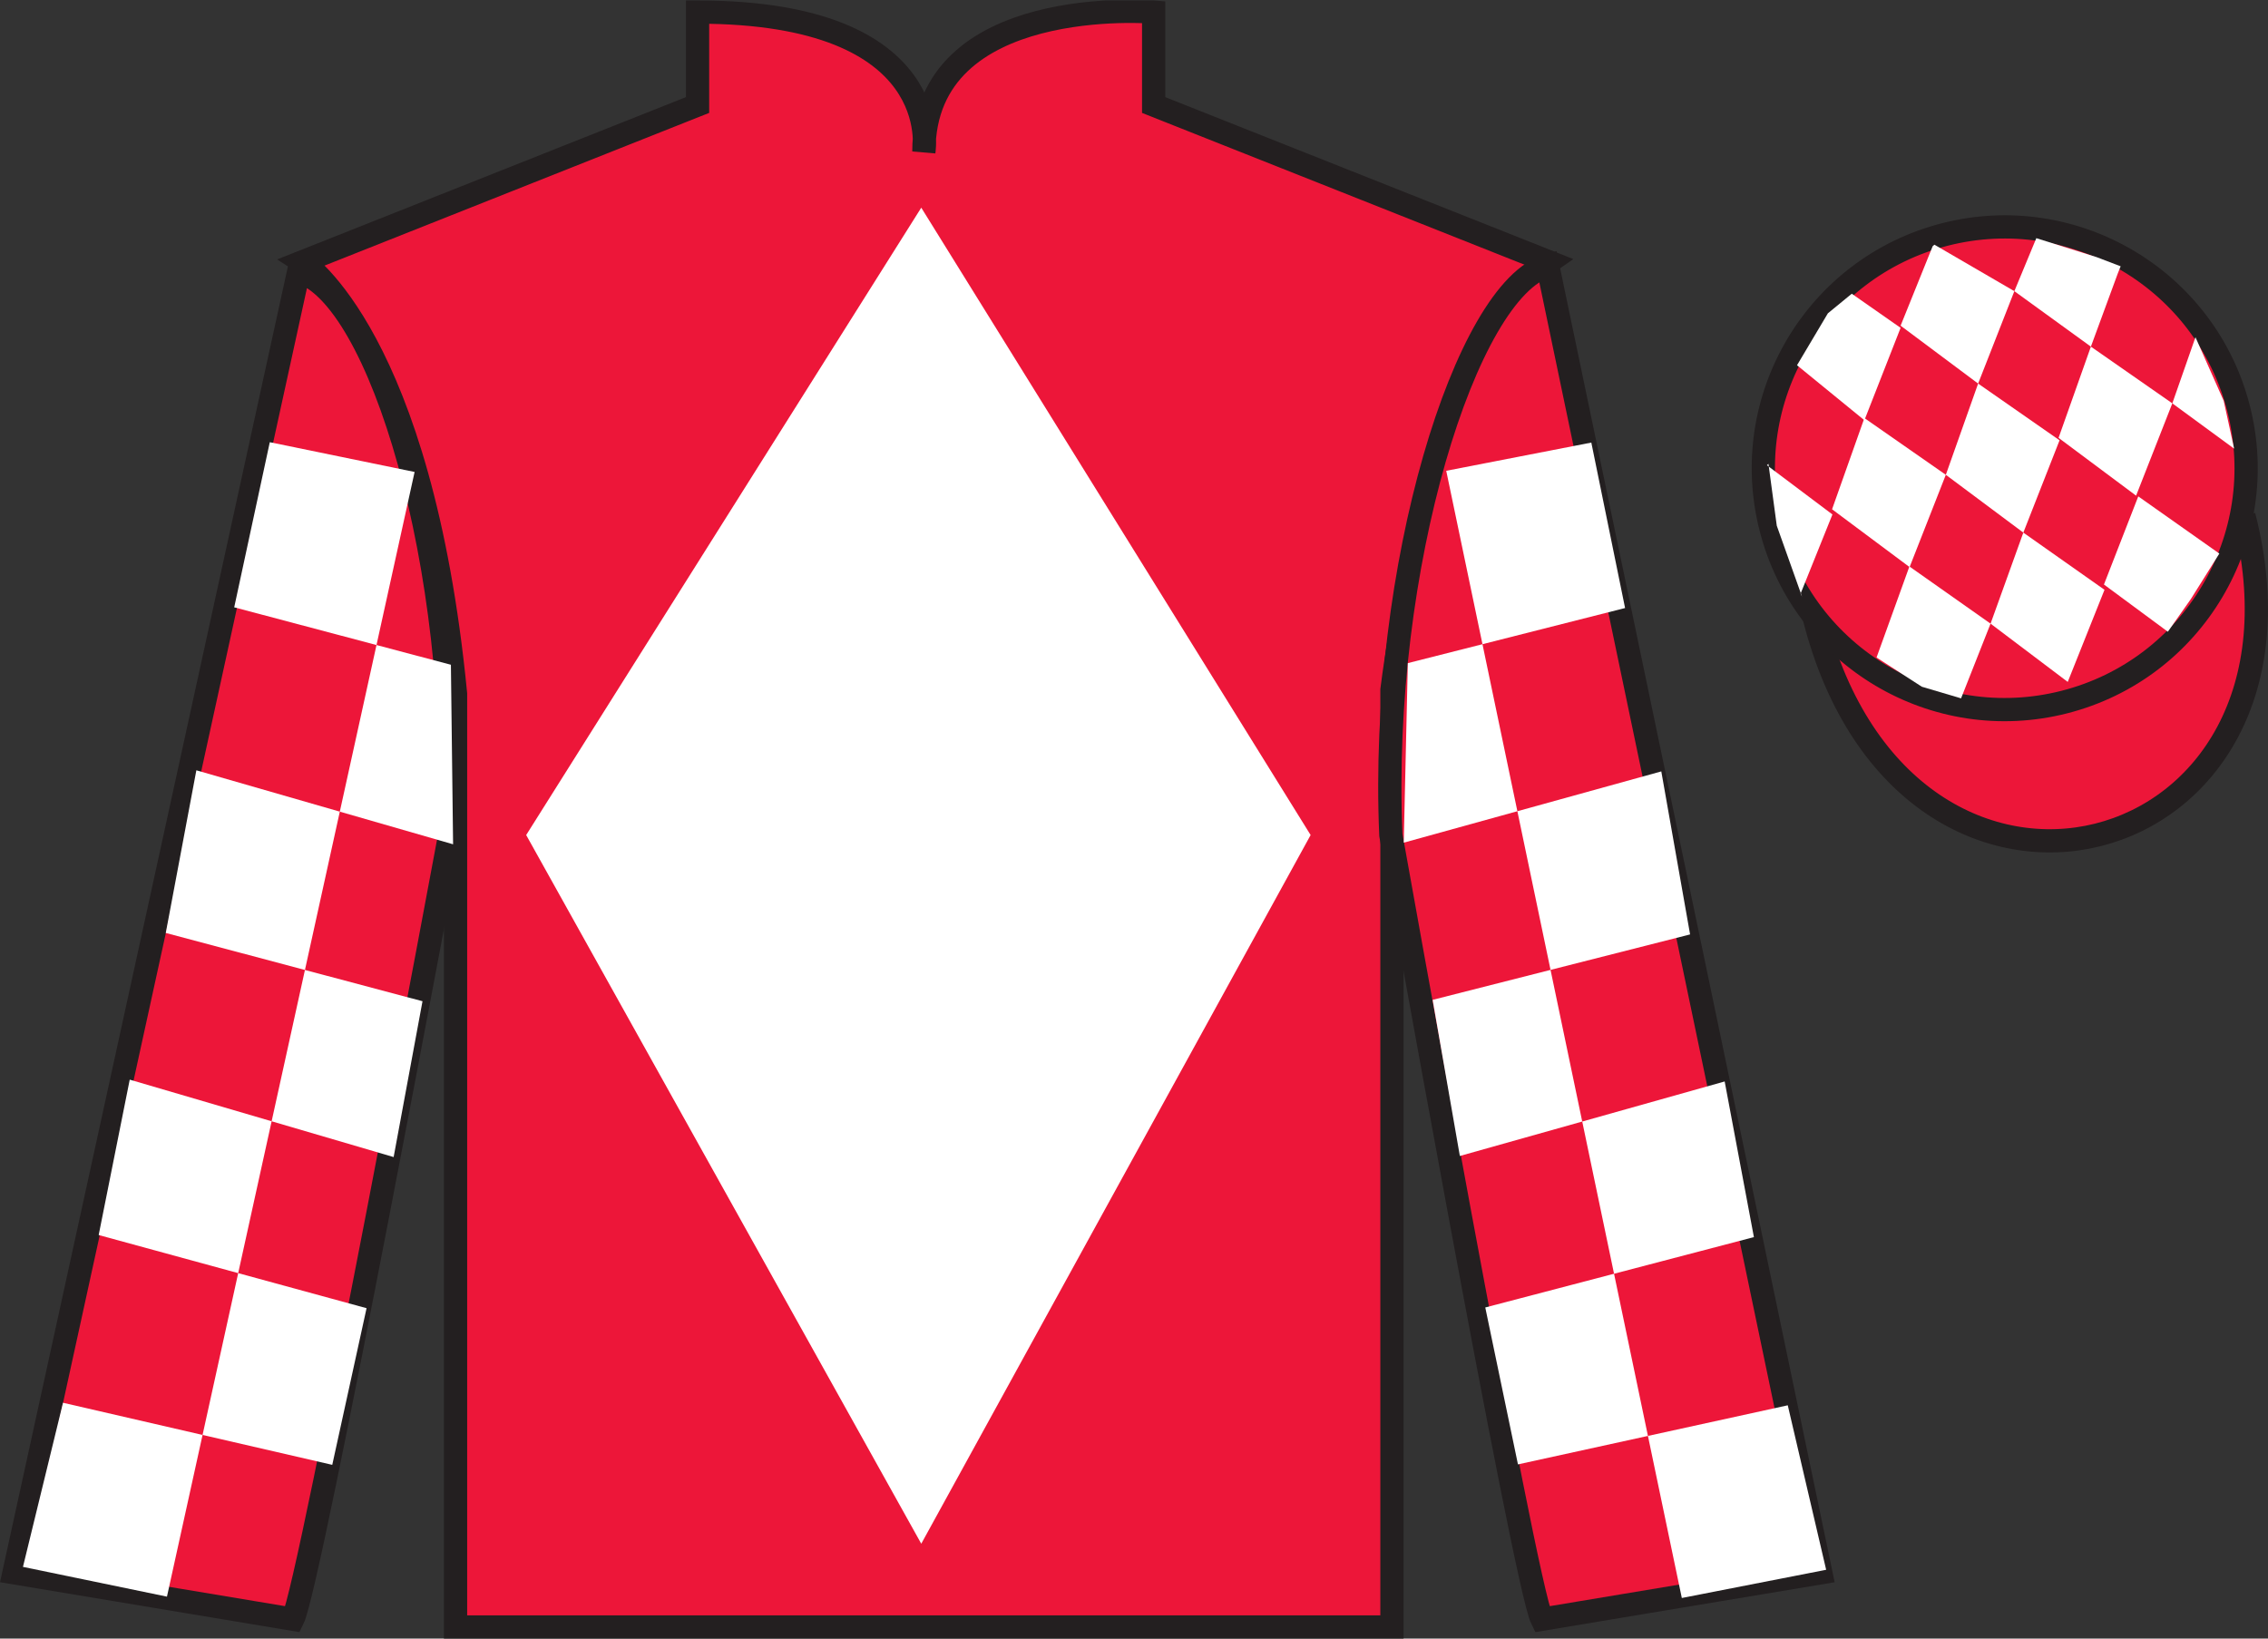 <?xml version="1.0" encoding="UTF-8"?>
<svg xmlns="http://www.w3.org/2000/svg" xmlns:xlink="http://www.w3.org/1999/xlink" width="97.59pt" height="70.52pt" viewBox="0 0 97.59 70.52" version="1.1">
<rect x="0" y="0" width="97.59" height="70.52" fill="#333333" stroke="none"/>
<defs>
<clipPath id="clip1">
  <path d="M 0 70.52 L 97.59 70.52 L 97.59 0.02 L 0 0.02 L 0 70.52 Z M 0 70.52 "/>
</clipPath>
</defs>
<g id="surface0">
<g clip-path="url(#clip1)" clip-rule="nonzero">
<path style=" stroke:none;fill-rule:nonzero;fill:rgb(92.863%,8.783%,22.277%);fill-opacity:1;" d="M 13.016 11.27 C 13.016 11.27 18.102 14.52 19.602 29.855 C 19.602 29.855 19.602 44.855 19.602 70.02 L 59.895 70.02 L 59.895 29.688 C 59.895 29.688 61.684 14.688 66.645 11.27 L 49.641 4.52 L 49.641 0.52 C 49.641 0.52 39.754 -0.312 39.754 6.52 C 39.754 6.52 40.766 0.52 30.016 0.52 L 30.016 4.52 L 13.016 11.27 "/>
<path style="fill:none;stroke-width:10;stroke-linecap:butt;stroke-linejoin:miter;stroke:rgb(13.73%,12.16%,12.549%);stroke-opacity:1;stroke-miterlimit:4;" d="M 130.156 592.505 C 130.156 592.505 181.016 560.005 196.016 406.645 C 196.016 406.645 196.016 256.645 196.016 5.005 L 598.945 5.005 L 598.945 408.325 C 598.945 408.325 616.836 558.325 666.445 592.505 L 496.406 660.005 L 496.406 700.005 C 496.406 700.005 397.539 708.325 397.539 640.005 C 397.539 640.005 407.656 700.005 300.156 700.005 L 300.156 660.005 L 130.156 592.505 Z M 130.156 592.505 " transform="matrix(0.1,0,0,-0.1,0,70.52)"/>
<path style=" stroke:none;fill-rule:nonzero;fill:rgb(92.863%,8.783%,22.277%);fill-opacity:1;" d="M 12.602 69.688 C 13.352 68.188 19.352 35.938 19.352 35.938 C 19.852 24.438 16.352 12.688 12.852 11.688 L 0.602 67.688 L 12.602 69.688 "/>
<path style="fill:none;stroke-width:10;stroke-linecap:butt;stroke-linejoin:miter;stroke:rgb(13.73%,12.16%,12.549%);stroke-opacity:1;stroke-miterlimit:4;" d="M 126.016 8.325 C 133.516 23.325 193.516 345.825 193.516 345.825 C 198.516 460.825 163.516 578.325 128.516 588.325 L 6.016 28.325 L 126.016 8.325 Z M 126.016 8.325 " transform="matrix(0.1,0,0,-0.1,0,70.52)"/>
<path style=" stroke:none;fill-rule:nonzero;fill:rgb(92.863%,8.783%,22.277%);fill-opacity:1;" d="M 78.348 67.688 L 66.598 11.438 C 63.098 12.438 59.348 24.438 59.848 35.938 C 59.848 35.938 65.598 68.188 66.348 69.688 L 78.348 67.688 "/>
<path style="fill:none;stroke-width:10;stroke-linecap:butt;stroke-linejoin:miter;stroke:rgb(13.73%,12.16%,12.549%);stroke-opacity:1;stroke-miterlimit:4;" d="M 783.477 28.325 L 665.977 590.825 C 630.977 580.825 593.477 460.825 598.477 345.825 C 598.477 345.825 655.977 23.325 663.477 8.325 L 783.477 28.325 Z M 783.477 28.325 " transform="matrix(0.1,0,0,-0.1,0,70.52)"/>
<path style="fill-rule:nonzero;fill:rgb(92.863%,8.783%,22.277%);fill-opacity:1;stroke-width:10;stroke-linecap:butt;stroke-linejoin:miter;stroke:rgb(13.73%,12.16%,12.549%);stroke-opacity:1;stroke-miterlimit:4;" d="M 780.703 439.223 C 820.391 283.598 1004.336 331.177 965.547 483.208 " transform="matrix(0.1,0,0,-0.1,0,70.52)"/>
<path style=" stroke:none;fill-rule:nonzero;fill:rgb(92.863%,8.783%,22.277%);fill-opacity:1;" d="M 88.828 30.215 C 94.387 28.797 97.742 23.141 96.324 17.582 C 94.906 12.027 89.25 8.672 83.691 10.09 C 78.137 11.508 74.781 17.16 76.199 22.719 C 77.613 28.277 83.27 31.633 88.828 30.215 "/>
<path style="fill:none;stroke-width:10;stroke-linecap:butt;stroke-linejoin:miter;stroke:rgb(13.73%,12.16%,12.549%);stroke-opacity:1;stroke-miterlimit:4;" d="M 888.281 403.052 C 943.867 417.231 977.422 473.794 963.242 529.38 C 949.062 584.927 892.5 618.481 836.914 604.302 C 781.367 590.122 747.812 533.598 761.992 478.012 C 776.133 422.427 832.695 388.872 888.281 403.052 Z M 888.281 403.052 " transform="matrix(0.1,0,0,-0.1,0,70.52)"/>
<path style=" stroke:none;fill-rule:nonzero;fill:rgb(100%,100%,100%);fill-opacity:1;" d="M 39.641 8.938 L 22.641 35.938 L 39.641 66.438 L 56.395 35.938 L 39.641 8.938 "/>
<path style=" stroke:none;fill-rule:nonzero;fill:rgb(100%,100%,100%);fill-opacity:1;" d="M 11.609 19.031 L 17.84 20.312 L 7.184 68.715 L 0.988 67.434 L 2.711 60.371 L 14.297 63.043 L 15.773 56.301 L 4.246 53.152 L 5.582 46.465 L 16.938 49.797 L 18.18 43.09 L 7.133 40.152 L 8.449 33.152 L 19.496 36.336 L 19.402 28.609 L 10.078 26.137 L 11.609 19.031 "/>
<path style=" stroke:none;fill-rule:nonzero;fill:rgb(100%,100%,100%);fill-opacity:1;" d="M 68.473 19.047 L 62.23 20.262 L 72.367 68.773 L 78.578 67.559 L 76.926 60.48 L 65.316 63.023 L 63.91 56.27 L 75.469 53.242 L 74.211 46.543 L 62.816 49.75 L 61.645 43.031 L 72.723 40.215 L 71.484 33.199 L 60.402 36.266 L 60.578 28.539 L 69.926 26.168 L 68.473 19.047 "/>
<path style=" stroke:none;fill-rule:nonzero;fill:rgb(100%,100%,100%);fill-opacity:1;" d="M 79.68 12.641 L 78.652 13.484 L 77.324 15.719 L 80.223 18.086 L 81.781 14.109 L 79.68 12.641 "/>
<path style=" stroke:none;fill-rule:nonzero;fill:rgb(100%,100%,100%);fill-opacity:1;" d="M 83.371 10.609 L 83.234 10.531 L 83.16 10.598 L 81.781 14.016 L 85.117 16.508 L 86.676 12.531 L 83.371 10.609 "/>
<path style=" stroke:none;fill-rule:nonzero;fill:rgb(100%,100%,100%);fill-opacity:1;" d="M 90.215 11.066 L 87.621 10.25 L 86.676 12.531 L 89.969 14.918 L 91.125 11.773 L 91.25 11.461 L 90.215 11.066 "/>
<path style=" stroke:none;fill-rule:nonzero;fill:rgb(100%,100%,100%);fill-opacity:1;" d="M 80.223 17.992 L 78.832 21.918 L 82.168 24.406 L 83.727 20.434 L 80.223 17.992 "/>
<path style=" stroke:none;fill-rule:nonzero;fill:rgb(100%,100%,100%);fill-opacity:1;" d="M 85.117 16.508 L 83.727 20.434 L 87.062 22.922 L 88.621 18.949 L 85.117 16.508 "/>
<path style=" stroke:none;fill-rule:nonzero;fill:rgb(100%,100%,100%);fill-opacity:1;" d="M 89.969 14.918 L 88.578 18.844 L 91.914 21.332 L 93.473 17.359 L 89.969 14.918 "/>
<path style=" stroke:none;fill-rule:nonzero;fill:rgb(100%,100%,100%);fill-opacity:1;" d="M 82.16 24.379 L 80.746 28.297 L 82.695 29.555 L 84.383 30.055 L 85.652 26.84 L 82.16 24.379 "/>
<path style=" stroke:none;fill-rule:nonzero;fill:rgb(100%,100%,100%);fill-opacity:1;" d="M 87.062 22.922 L 85.652 26.84 L 88.973 29.348 L 90.555 25.383 L 87.062 22.922 "/>
<path style=" stroke:none;fill-rule:nonzero;fill:rgb(100%,100%,100%);fill-opacity:1;" d="M 92.008 21.363 L 90.531 25.156 L 93.281 27.188 L 94.27 25.781 L 95.496 23.824 L 92.008 21.363 "/>
<path style=" stroke:none;fill-rule:nonzero;fill:rgb(100%,100%,100%);fill-opacity:1;" d="M 76.031 20.023 L 76.094 19.961 L 76.453 22.625 L 77.539 25.676 L 77.477 25.551 L 78.848 22.141 L 76.031 20.023 "/>
<path style=" stroke:none;fill-rule:nonzero;fill:rgb(100%,100%,100%);fill-opacity:1;" d="M 94.469 14.512 L 94.469 14.512 L 93.473 17.359 L 96.133 19.309 L 95.684 17.25 L 94.469 14.512 "/>
</g>
</g>
</svg>
